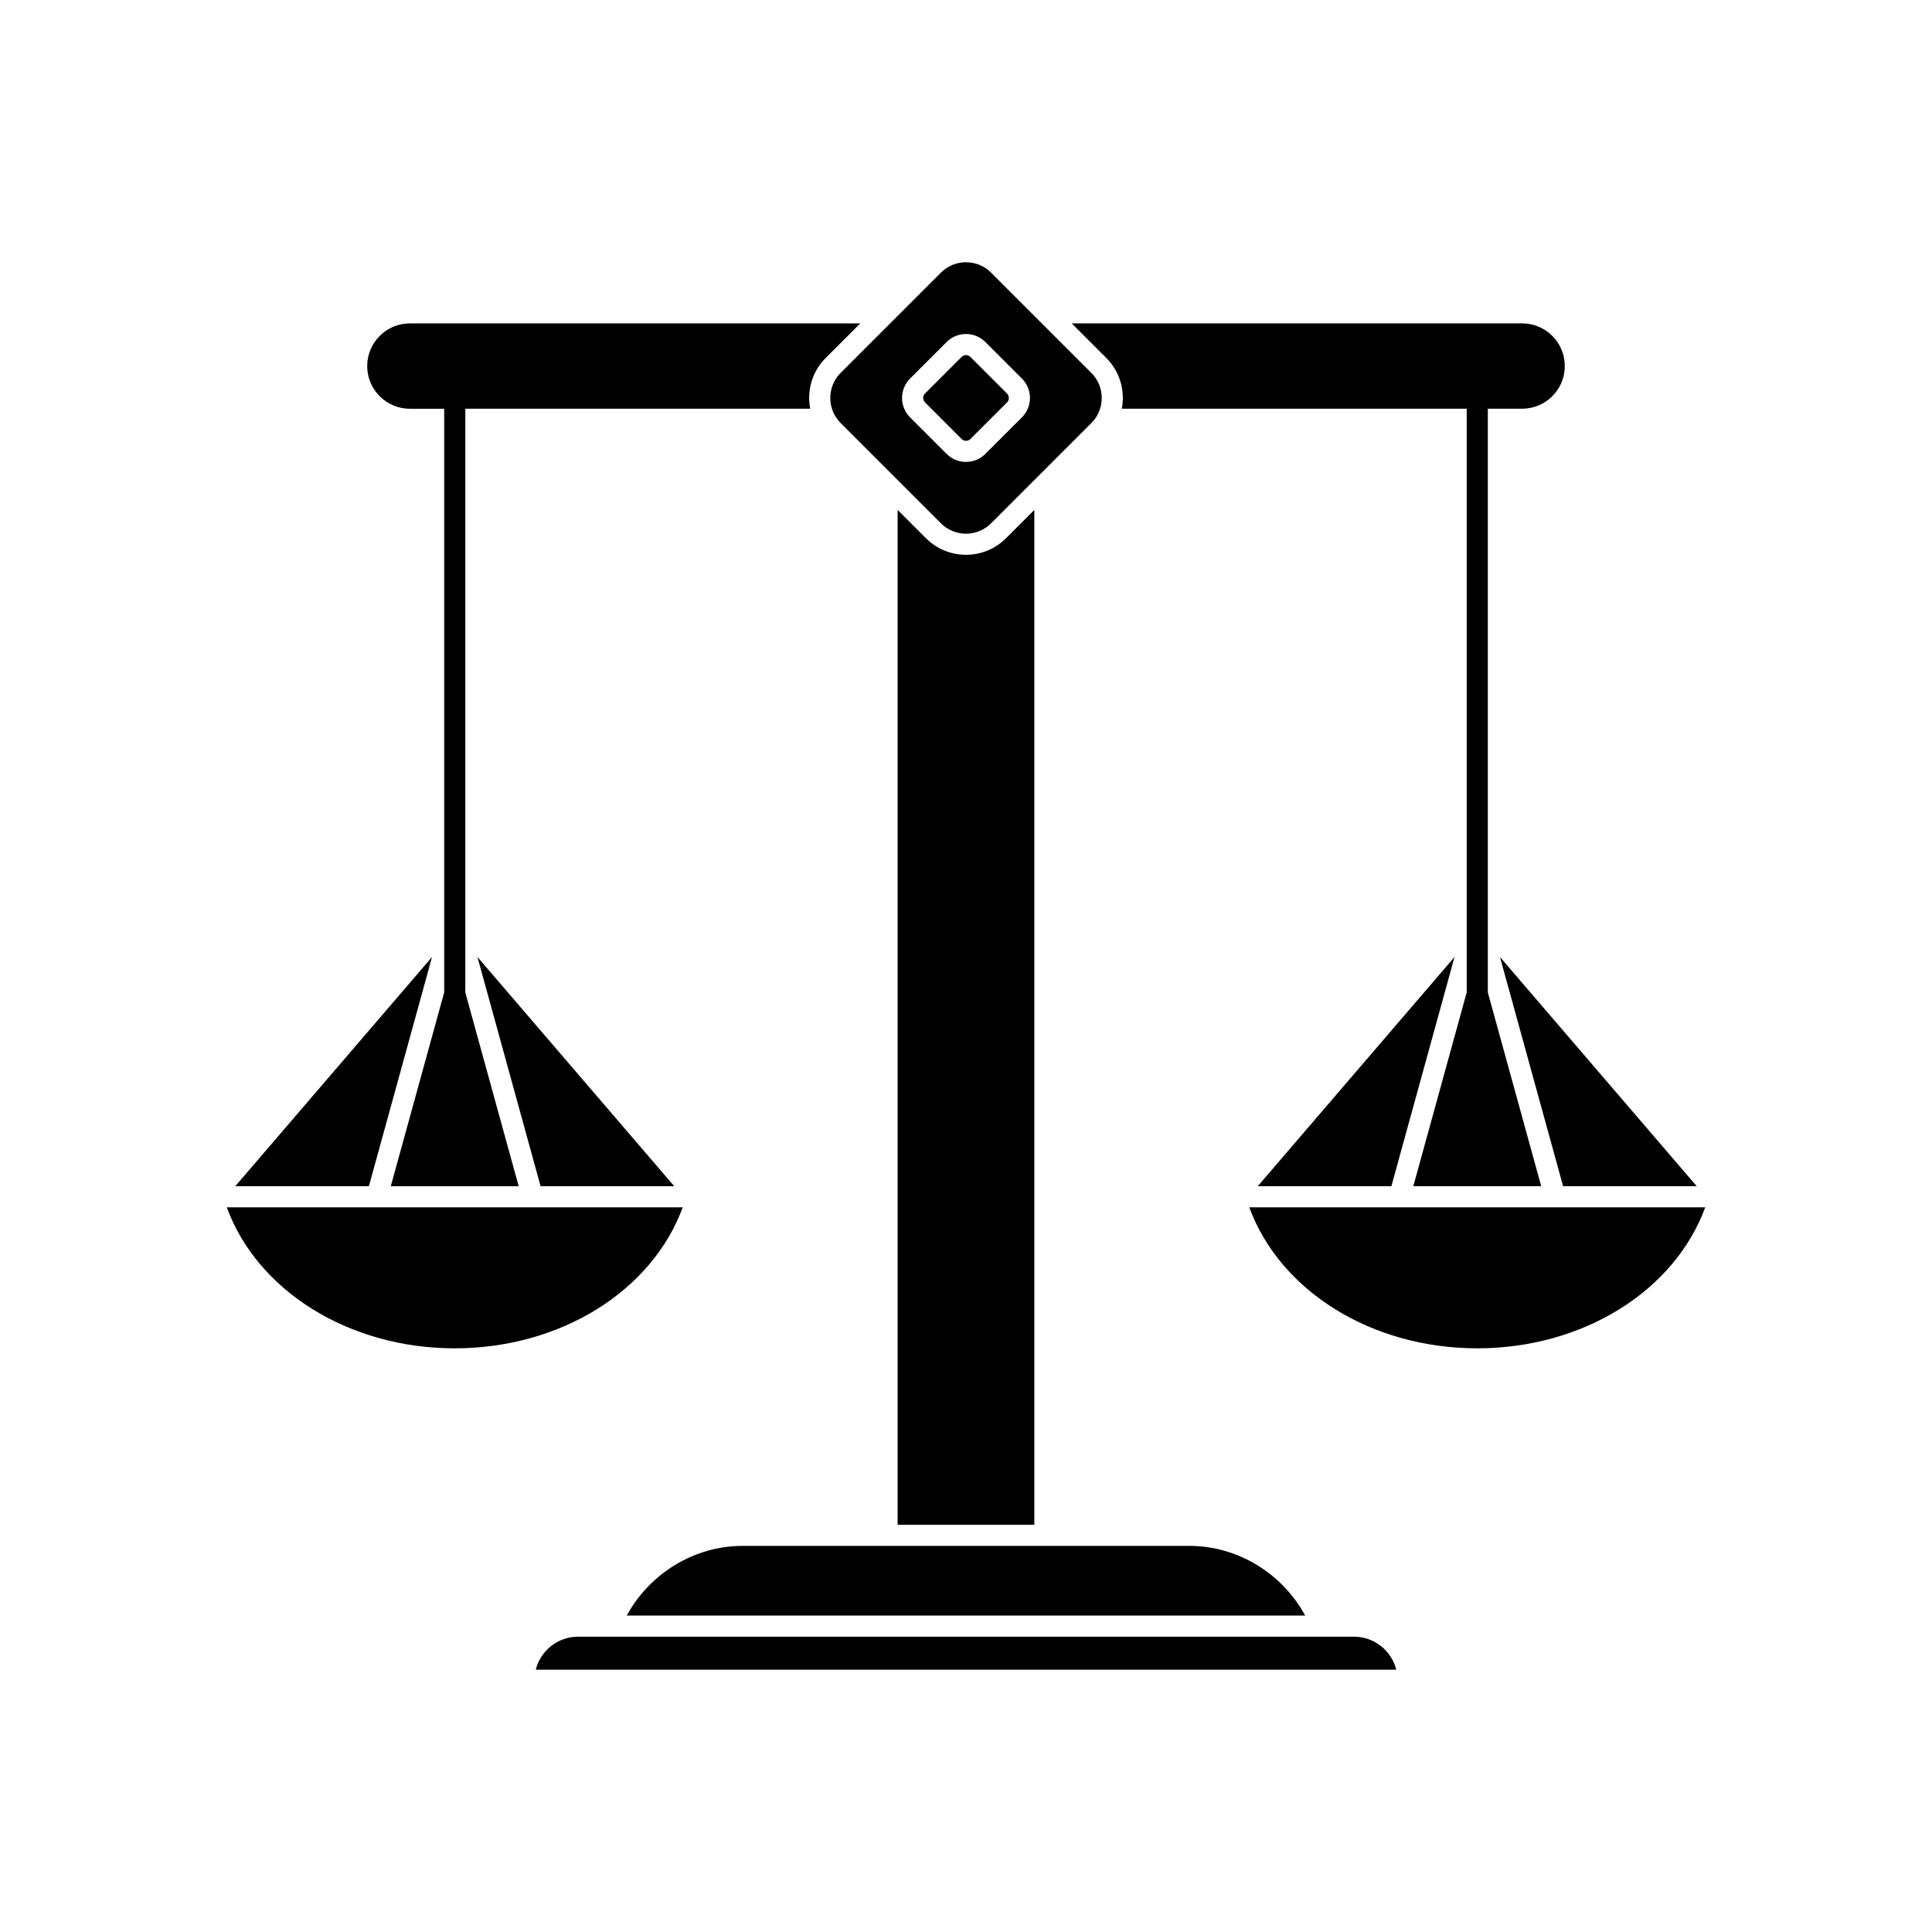 <?xml version="1.0" encoding="UTF-8"?>
<!-- Uploaded to: SVG Repo, www.svgrepo.com, Generator: SVG Repo Mixer Tools -->
<svg fill="#000000" width="800px" height="800px" version="1.1" viewBox="144 144 512 512" xmlns="http://www.w3.org/2000/svg">
 <g>
  <path d="m322.68 458.36-52.152-60.75 16.734 60.75z"/>
  <path d="m285.98 586.49h228.05c-1.258-5.019-5.805-8.75-11.211-8.75h-205.63c-5.402 0-9.949 3.731-11.203 8.75z"/>
  <path d="m310.1 572.14h179.79c-6.07-11.172-17.891-18.465-30.691-18.465h-118.41c-12.801 0-24.621 7.293-30.691 18.465z"/>
  <path d="m389.39 286.64-7.508-7.508v268.95h36.223v-268.95l-7.508 7.508c-2.922 2.926-6.762 4.387-10.602 4.387s-7.68-1.461-10.605-4.387z"/>
  <path d="m512.73 458.36 16.734-60.75-52.152 60.75z"/>
  <path d="m535.49 501.32c28.027 0 52.277-15.188 60.414-37.363h-120.83c8.137 22.176 32.391 37.363 60.418 37.363z"/>
  <path d="m558.24 458.36h35.414l-52.148-60.75z"/>
  <path d="m547.38 229.7h-119.36l9.16 9.16c3.648 3.652 5.019 8.734 4.109 13.457h91.402v154.68l-14.148 51.355h33.895l-14.148-51.355v-154.68h9.09c6.234 0 11.309-5.074 11.309-11.309 0.004-6.238-5.07-11.309-11.305-11.309z"/>
  <path d="m362.82 238.86 9.16-9.16-119.36 0.004c-6.234 0-11.309 5.074-11.309 11.312 0 6.234 5.074 11.309 11.309 11.309h9.094v154.67l-14.152 51.367h33.895l-14.145-51.348v-154.7h91.398c-0.91-4.727 0.457-9.809 4.109-13.461z"/>
  <path d="m241.76 458.36 16.734-60.75-52.148 60.75z"/>
  <path d="m264.51 501.32c28.027 0 52.281-15.188 60.418-37.363h-120.83c8.137 22.176 32.387 37.363 60.414 37.363z"/>
  <path d="m433.22 242.82-26.578-26.574c-1.828-1.832-4.238-2.746-6.641-2.746-2.406 0-4.812 0.914-6.644 2.746l-26.578 26.574c-3.664 3.664-3.664 9.625 0 13.293l26.578 26.574c3.664 3.664 9.625 3.664 13.289 0l26.578-26.574c3.66-3.668 3.66-9.629-0.004-13.293zm-18.387 11.77-0.004 0.004-9.703 9.699c-1.41 1.414-3.269 2.121-5.125 2.121s-3.715-0.707-5.129-2.121l-9.703-9.699c-2.828-2.828-2.828-7.43 0-10.254l9.703-9.703c2.828-2.828 7.43-2.828 10.254 0l9.703 9.703c2.828 2.824 2.828 7.426 0.004 10.25z"/>
  <path d="m401.17 238.59c-0.32-0.324-0.746-0.484-1.168-0.484s-0.848 0.16-1.168 0.484l-9.703 9.703c-0.633 0.633-0.633 1.707 0.004 2.344l9.699 9.699c0.645 0.645 1.695 0.645 2.34 0l9.703-9.699c0.633-0.637 0.633-1.707 0-2.34z"/>
 </g>
</svg>